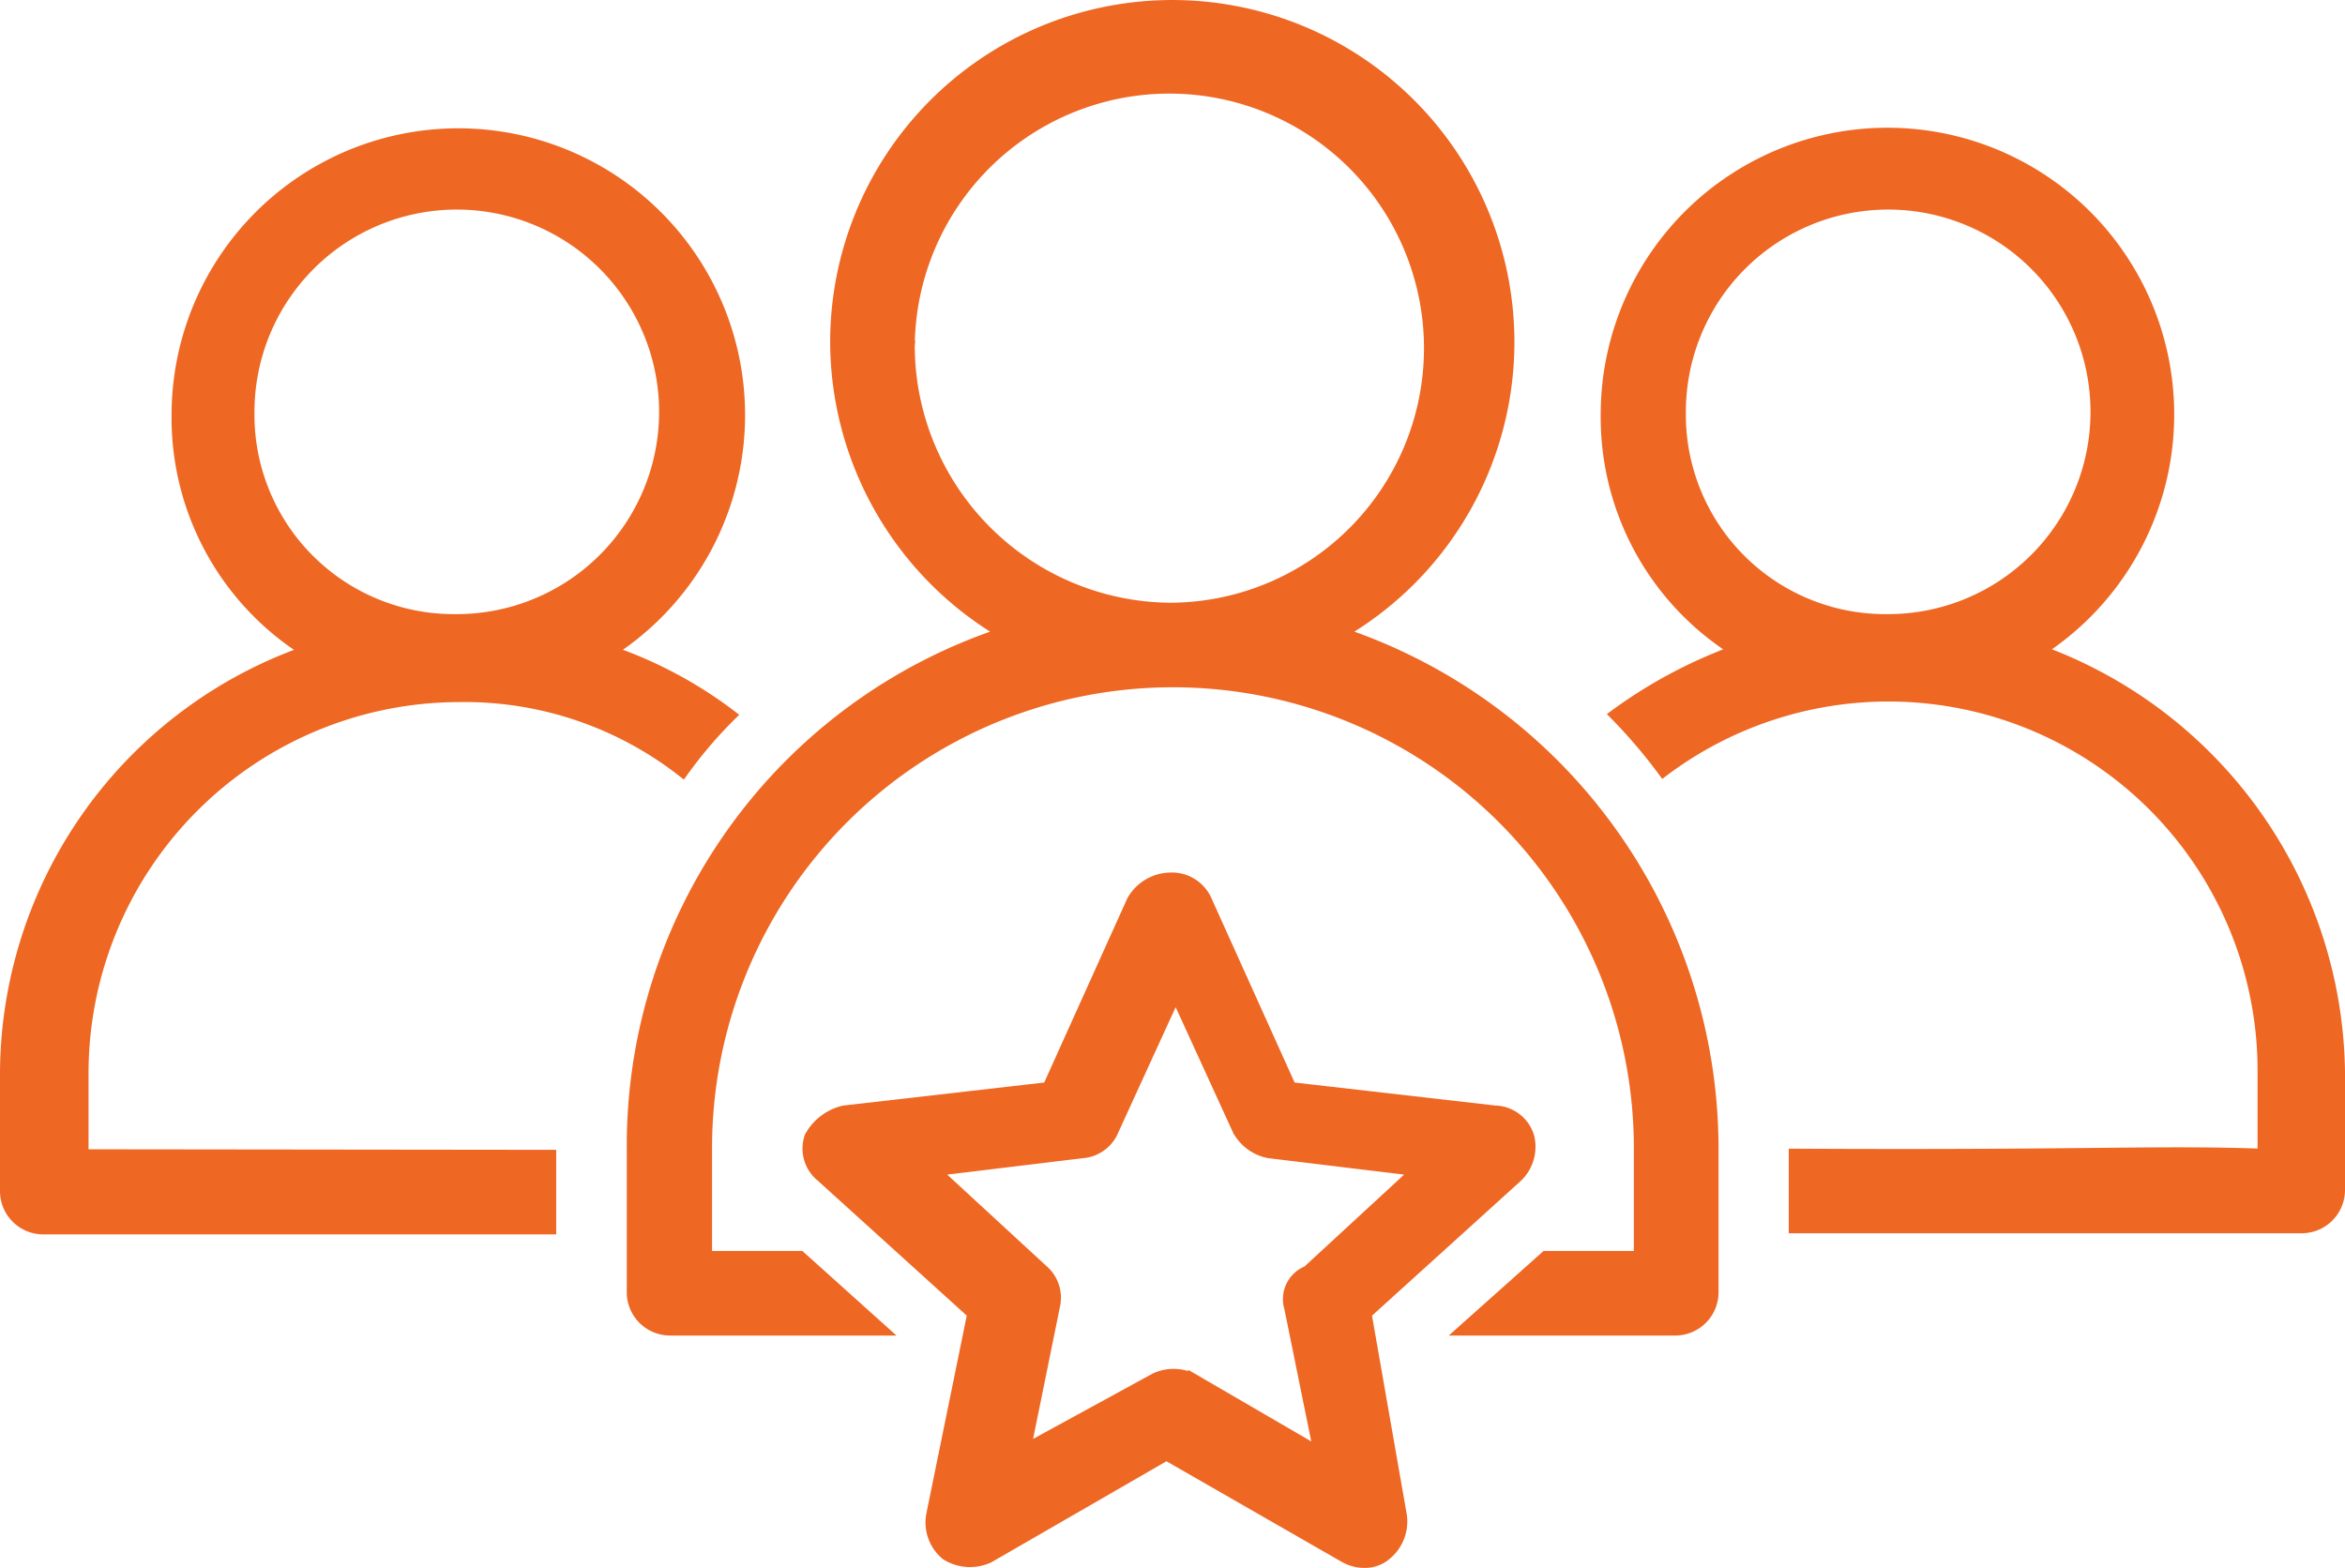 <svg xmlns="http://www.w3.org/2000/svg" width="78.098" height="52.228" viewBox="0 0 78.098 52.228">
  <g id="leadership2" transform="translate(-50.35 -97.418)">
    <g id="Group_22" data-name="Group 22" transform="translate(50.5 97.568)">
      <path id="Path_18" data-name="Path 18" d="M53.149,208.107V205.4a12.514,12.514,0,0,1,12.49-12.49,11.752,11.752,0,0,1,7.456,2.517,14.757,14.757,0,0,1,1.646-1.93,14.325,14.325,0,0,0-3.974-2.138,9.4,9.4,0,1,0-14.553-7.854,9.211,9.211,0,0,0,4.258,7.854A14.985,14.985,0,0,0,50.5,205.4v3.974a1.293,1.293,0,0,0,1.268,1.268H68.724v-2.517Zm5.526-24.715a6.888,6.888,0,1,1,6.869,6.888A6.79,6.79,0,0,1,58.675,183.392Z" transform="translate(-50.5 -169.823)" fill="#ee6723" stroke="#ee6723" stroke-width="0.3"/>
      <path id="Path_19" data-name="Path 19" d="M346.753,191.259a9.4,9.4,0,1,0-14.553-7.854,9.211,9.211,0,0,0,4.258,7.854,16.129,16.129,0,0,0-3.974,2.138,17.742,17.742,0,0,1,1.646,1.93,12.443,12.443,0,0,1,19.946,9.973v2.706c-3.557-.124-5.859.053-15.613,0v2.517H355.42a1.293,1.293,0,0,0,1.268-1.268v-3.974a15.176,15.176,0,0,0-9.935-14.023Zm-12.017-7.948a6.888,6.888,0,1,1,6.888,6.888A6.794,6.794,0,0,1,334.736,183.311Z" transform="translate(-278.89 -169.742)" fill="#ee6723" stroke="#ee6723" stroke-width="0.3"/>
      <path id="Path_20" data-name="Path 20" d="M184.531,172.43a11.244,11.244,0,1,0-16.956-9.689,11.313,11.313,0,0,0,5.526,9.689,18.008,18.008,0,0,0-12.3,17.145v4.845a1.293,1.293,0,0,0,1.268,1.268h7.172l-2.8-2.517h-3.1v-3.577a15.5,15.5,0,0,1,31,0v3.577h-3.1l-2.82,2.517h7.172a1.293,1.293,0,0,0,1.268-1.268v-4.845a18.158,18.158,0,0,0-12.32-17.145Zm-14.439-9.576a8.63,8.63,0,1,1,8.629,8.724A8.731,8.731,0,0,1,170.092,162.855Z" transform="translate(-139.927 -151.5)" fill="#ee6723" stroke="#ee6723" stroke-width="0.3"/>
      <path id="Path_21" data-name="Path 21" d="M210.366,319.653l5.034-4.561a1.416,1.416,0,0,0,.378-1.363,1.239,1.239,0,0,0-1.154-.871l-6.775-.776-2.8-6.207a1.29,1.29,0,0,0-1.268-.776,1.515,1.515,0,0,0-1.268.776l-2.8,6.207-6.775.776a1.778,1.778,0,0,0-1.154.871,1.227,1.227,0,0,0,.378,1.363l5.034,4.561-1.363,6.68a1.426,1.426,0,0,0,.492,1.363,1.521,1.521,0,0,0,1.457.095l5.9-3.406,5.9,3.387a1.383,1.383,0,0,0,.681.189,1.121,1.121,0,0,0,.776-.284,1.453,1.453,0,0,0,.492-1.363Zm-2.612-.208.965,4.75-4.163-2.422a1.487,1.487,0,0,0-1.268,0L199.03,324.1l.965-4.75a1.236,1.236,0,0,0-.378-1.154L196.04,314.9l4.845-.587a1.245,1.245,0,0,0,1.06-.776l2.044-4.466,2.044,4.466a1.522,1.522,0,0,0,1.06.776l4.845.587L208.36,318.2a1.031,1.031,0,0,0-.606,1.249Z" transform="translate(-164.985 -276.032)" fill="#ee6723" stroke="#ee6723" stroke-width="0.3"/>
    </g>
  </g>
</svg>
